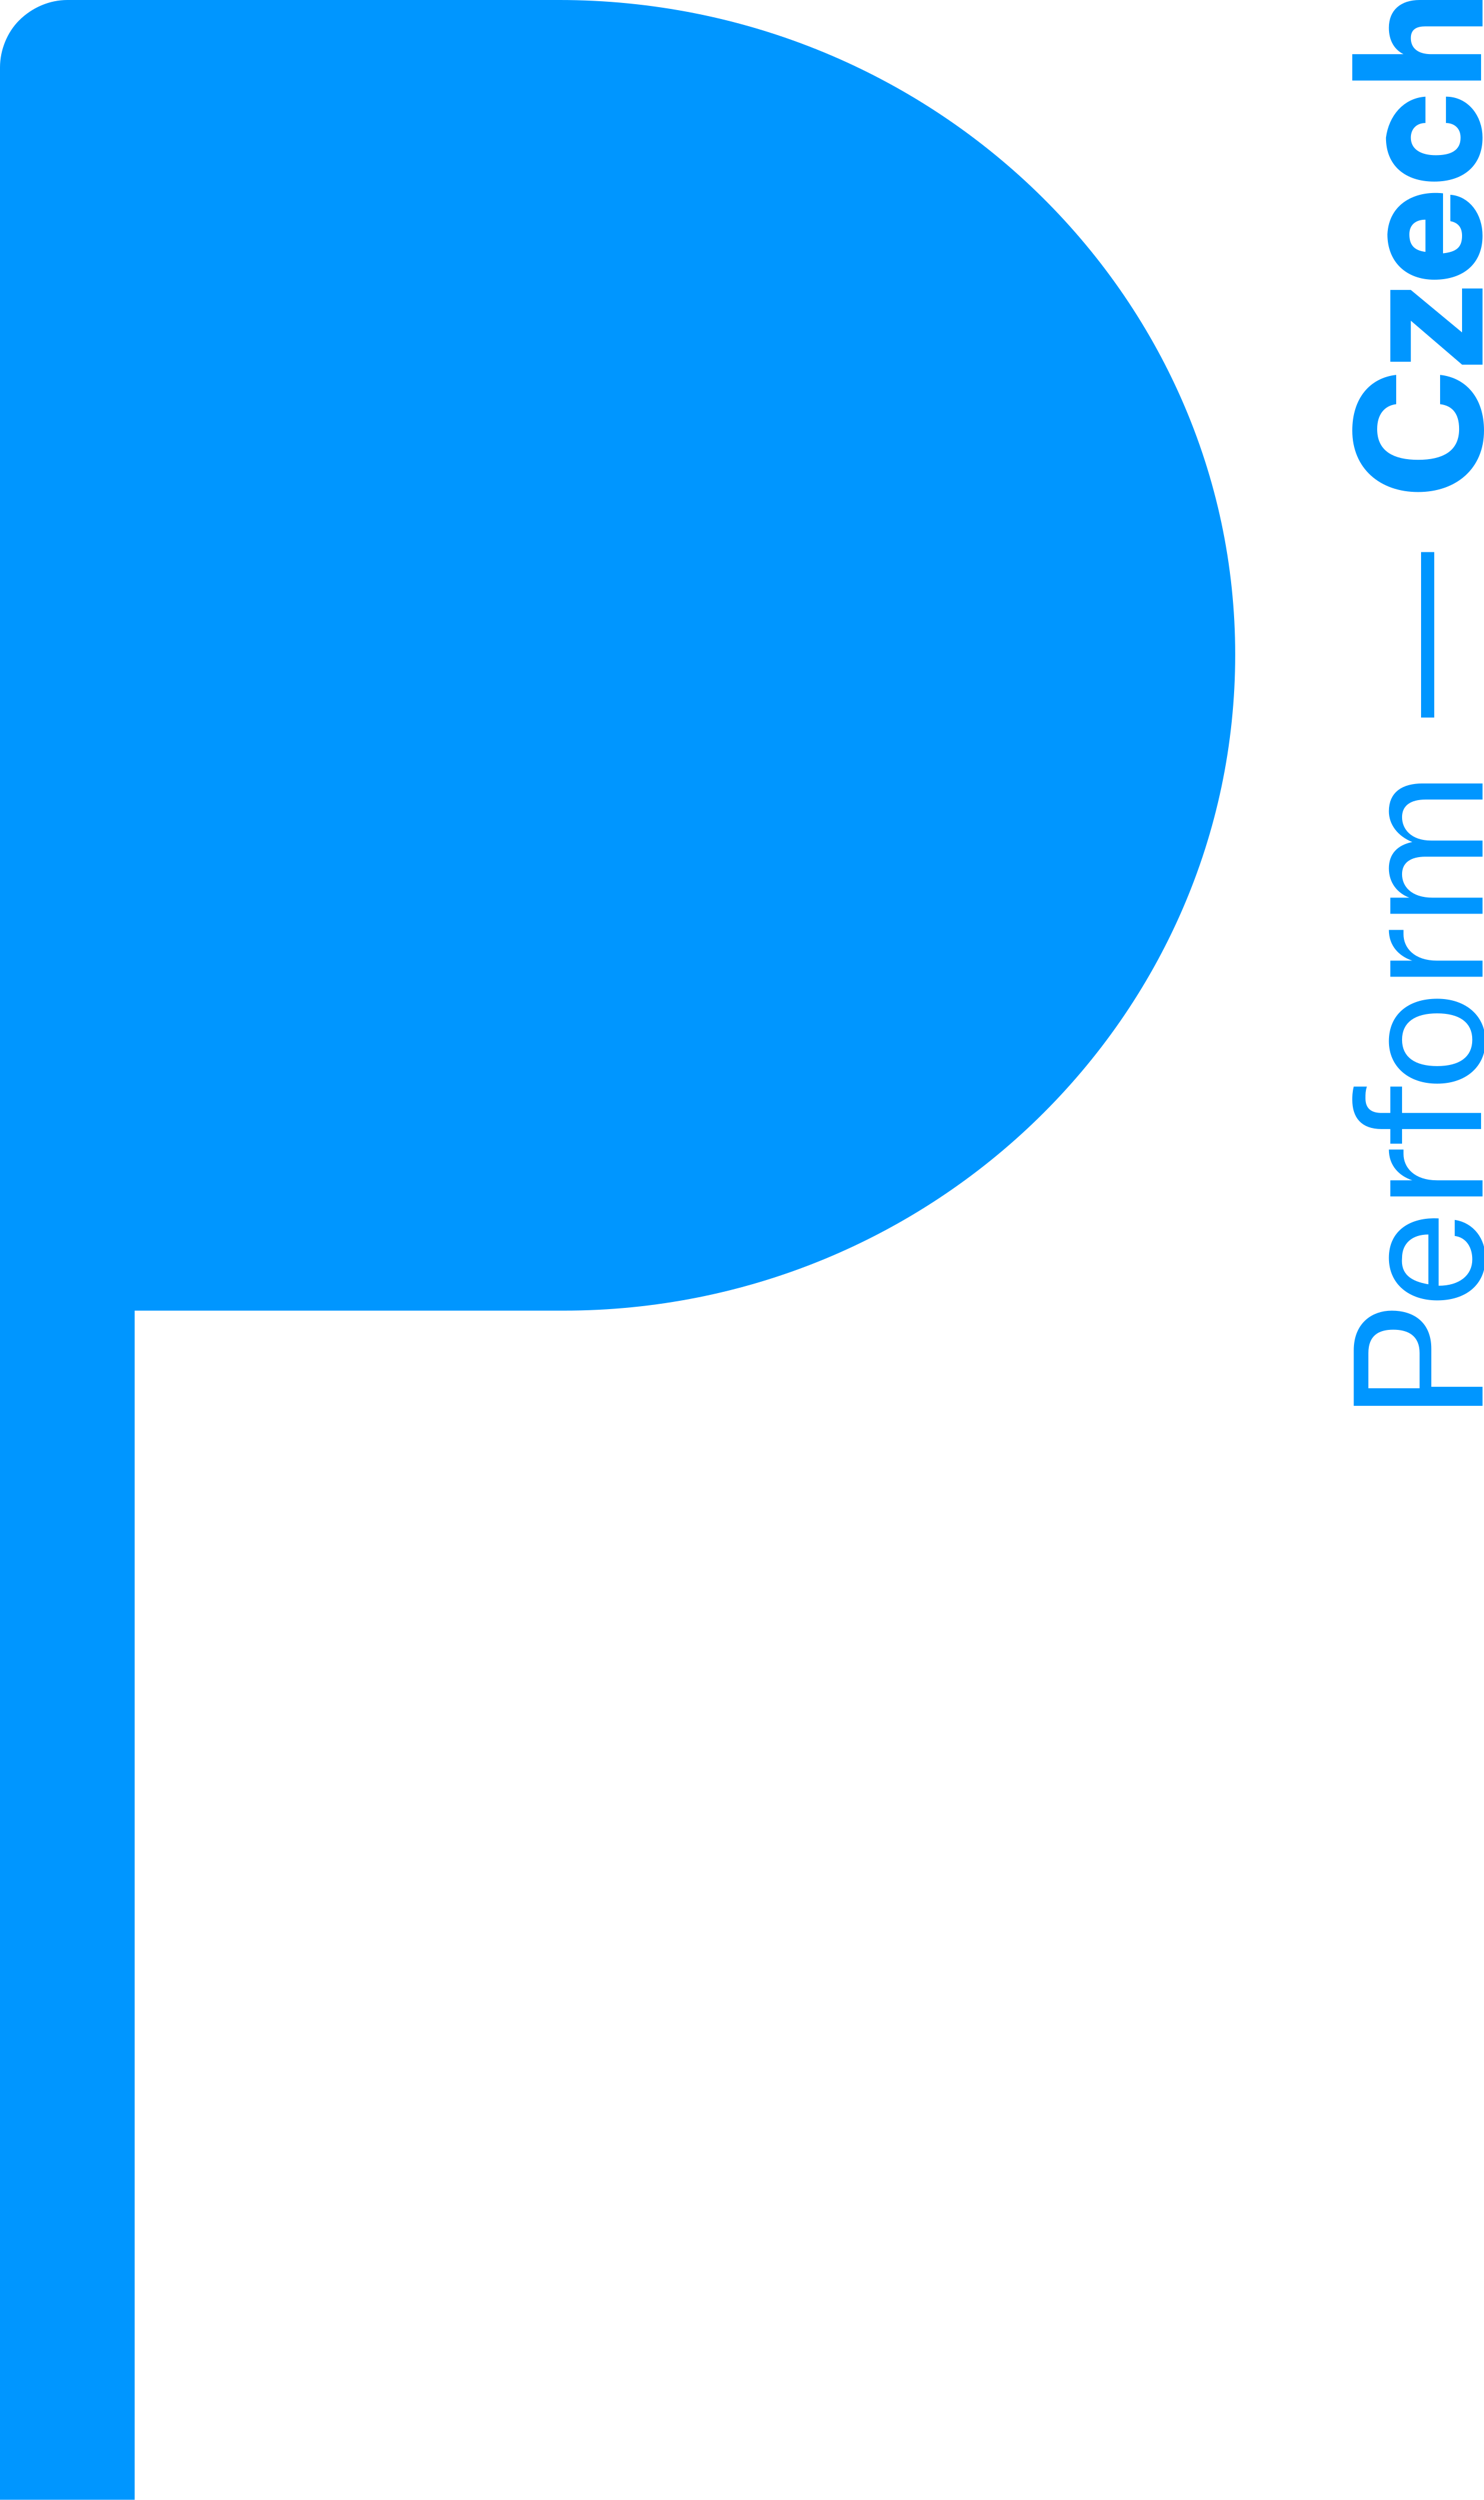 <?xml version="1.0" encoding="utf-8"?>
<!-- Generator: Adobe Illustrator 16.0.0, SVG Export Plug-In . SVG Version: 6.00 Build 0)  -->
<!DOCTYPE svg PUBLIC "-//W3C//DTD SVG 1.1//EN" "http://www.w3.org/Graphics/SVG/1.1/DTD/svg11.dtd">
<svg version="1.1" id="Vrstva_1" xmlns="http://www.w3.org/2000/svg" xmlns:xlink="http://www.w3.org/1999/xlink" x="0px" y="0px"
	 width="101.4px" height="170.7px" viewBox="0 0 101.4 170.7" enable-background="new 0 0 101.4 170.7" xml:space="preserve">
<g>
	<defs>
		<rect id="SVGID_1_" width="101.4" height="170.7"/>
	</defs>
	<clipPath id="SVGID_2_">
		<use xlink:href="#SVGID_1_"  overflow="visible"/>
	</clipPath>
	<path clip-path="url(#SVGID_2_)" fill="#0096FF" d="M0,170.7L0,4.6c0-1.2,0.5-2.4,1.3-3.2C2.2,0.5,3.4,0,4.6,0h33.6
		c25.5,0,46.2,20.1,46.2,44.7c0,24.7-20.6,44.8-45.9,44.8H9.2l0,81.2H0z"/>
	<path clip-path="url(#SVGID_2_)" fill="#0096FF" d="M93.5,94.8H97v-2.4c0-1.2-0.8-1.6-1.8-1.6c-1,0-1.7,0.4-1.7,1.6V94.8z
		 M95.1,89.5c1.5,0,2.7,0.8,2.7,2.6v2.6h3.5V96h-8.8v-3.8C92.5,90.4,93.7,89.5,95.1,89.5"/>
	<path clip-path="url(#SVGID_2_)" fill="#0096FF" d="M97.6,87.7v-3.4c-1.1,0-1.8,0.6-1.8,1.6C95.7,87,96.4,87.5,97.6,87.7
		 M98.3,83.2v4.6c1.4,0,2.3-0.7,2.3-1.8c0-0.8-0.4-1.5-1.2-1.6v-1.1c1.3,0.2,2.1,1.3,2.1,2.6c0,1.8-1.3,2.9-3.3,2.9
		c-1.9,0-3.3-1.1-3.3-2.9C94.9,84,96.4,83.1,98.3,83.2"/>
	<path clip-path="url(#SVGID_2_)" fill="#0096FF" d="M95,80.6h1.5c-0.9-0.3-1.6-1-1.6-2.1h1c0,0.1,0,0.2,0,0.3
		c0,0.9,0.7,1.8,2.3,1.8h3.1v1.1H95V80.6z"/>
	<path clip-path="url(#SVGID_2_)" fill="#0096FF" d="M92.5,74.2h0.9c-0.1,0.3-0.1,0.5-0.1,0.8c0,0.7,0.4,1,1.1,1H95v-1.8h0.8V76h5.4
		v1.1h-5.4v1H95v-1h-0.6c-1.4,0-2-0.8-2-2C92.4,74.9,92.4,74.6,92.5,74.2"/>
	<path clip-path="url(#SVGID_2_)" fill="#0096FF" d="M98.2,72.8c1.5,0,2.4-0.6,2.4-1.8s-0.9-1.8-2.4-1.8c-1.5,0-2.4,0.6-2.4,1.8
		S96.7,72.8,98.2,72.8 M98.2,68.2c2,0,3.3,1.2,3.3,2.9c0,1.7-1.3,2.9-3.3,2.9c-2,0-3.3-1.2-3.3-2.9C94.9,69.3,96.2,68.2,98.2,68.2"
		/>
	<path clip-path="url(#SVGID_2_)" fill="#0096FF" d="M95,65.6h1.5c-0.9-0.3-1.6-1-1.6-2.1h1c0,0.1,0,0.2,0,0.3
		c0,0.9,0.7,1.8,2.3,1.8h3.1v1.1H95V65.6z"/>
	<path clip-path="url(#SVGID_2_)" fill="#0096FF" d="M95,61.3h1.3c-0.8-0.3-1.4-1-1.4-2c0-1,0.6-1.6,1.6-1.8c-1-0.4-1.6-1.2-1.6-2.1
		c0-1.3,0.9-1.9,2.3-1.9h4.1v1.1h-3.9c-1,0-1.6,0.4-1.6,1.2c0,0.8,0.6,1.6,2,1.6h3.5v1.1h-3.9c-1,0-1.6,0.4-1.6,1.2
		c0,0.8,0.6,1.6,2.1,1.6h3.4v1.1H95V61.3z"/>
	<rect x="97.1" y="37.7" clip-path="url(#SVGID_2_)" fill="#0096FF" width="0.9" height="11.3"/>
	<path clip-path="url(#SVGID_2_)" fill="#0096FF" d="M98.4,25.6c1.8,0.2,3,1.6,3,3.8c0,2.6-1.9,4.2-4.5,4.2c-2.6,0-4.5-1.6-4.5-4.2
		c0-2.2,1.2-3.6,3-3.8v2c-0.8,0.1-1.3,0.7-1.3,1.7c0,1.5,1.1,2.1,2.8,2.1c1.7,0,2.8-0.6,2.8-2.1c0-1.1-0.5-1.6-1.3-1.7V25.6z"/>
	<polygon clip-path="url(#SVGID_2_)" fill="#0096FF" points="101.3,24.9 99.9,24.9 96.4,21.9 96.4,24.7 95,24.7 95,19.8 96.4,19.8 
		99.9,22.7 99.9,19.7 101.3,19.7 	"/>
	<path clip-path="url(#SVGID_2_)" fill="#0096FF" d="M97.4,17.2V15c-0.6,0-1.1,0.3-1.1,1C96.3,16.7,96.6,17.1,97.4,17.2 M98.6,13.2
		v4.1c0.9-0.1,1.3-0.4,1.3-1.2c0-0.6-0.3-0.9-0.8-1v-1.8c1.3,0.1,2.2,1.3,2.2,2.8c0,1.9-1.3,3-3.3,3c-1.9,0-3.2-1.2-3.2-3.1
		C94.9,13.9,96.7,13,98.6,13.2"/>
	<path clip-path="url(#SVGID_2_)" fill="#0096FF" d="M97.4,6.6v1.8c-0.6,0-1,0.4-1,1c0,0.8,0.7,1.2,1.7,1.2s1.7-0.3,1.7-1.2
		c0-0.7-0.5-1-1-1V6.6c1.5,0,2.5,1.3,2.5,2.8c0,1.9-1.3,3-3.3,3c-2,0-3.3-1.1-3.3-3C94.9,7.9,95.9,6.7,97.4,6.6"/>
	<path clip-path="url(#SVGID_2_)" fill="#0096FF" d="M92.5,3.7h3.4c-0.6-0.3-1-0.9-1-1.8c0-1.2,0.8-1.9,2.1-1.9h4.3v1.8h-3.9
		c-0.6,0-1,0.2-1,0.8c0,0.7,0.5,1.1,1.4,1.1h3.4v1.8h-8.8V3.7z"/>
</g>
</svg>
